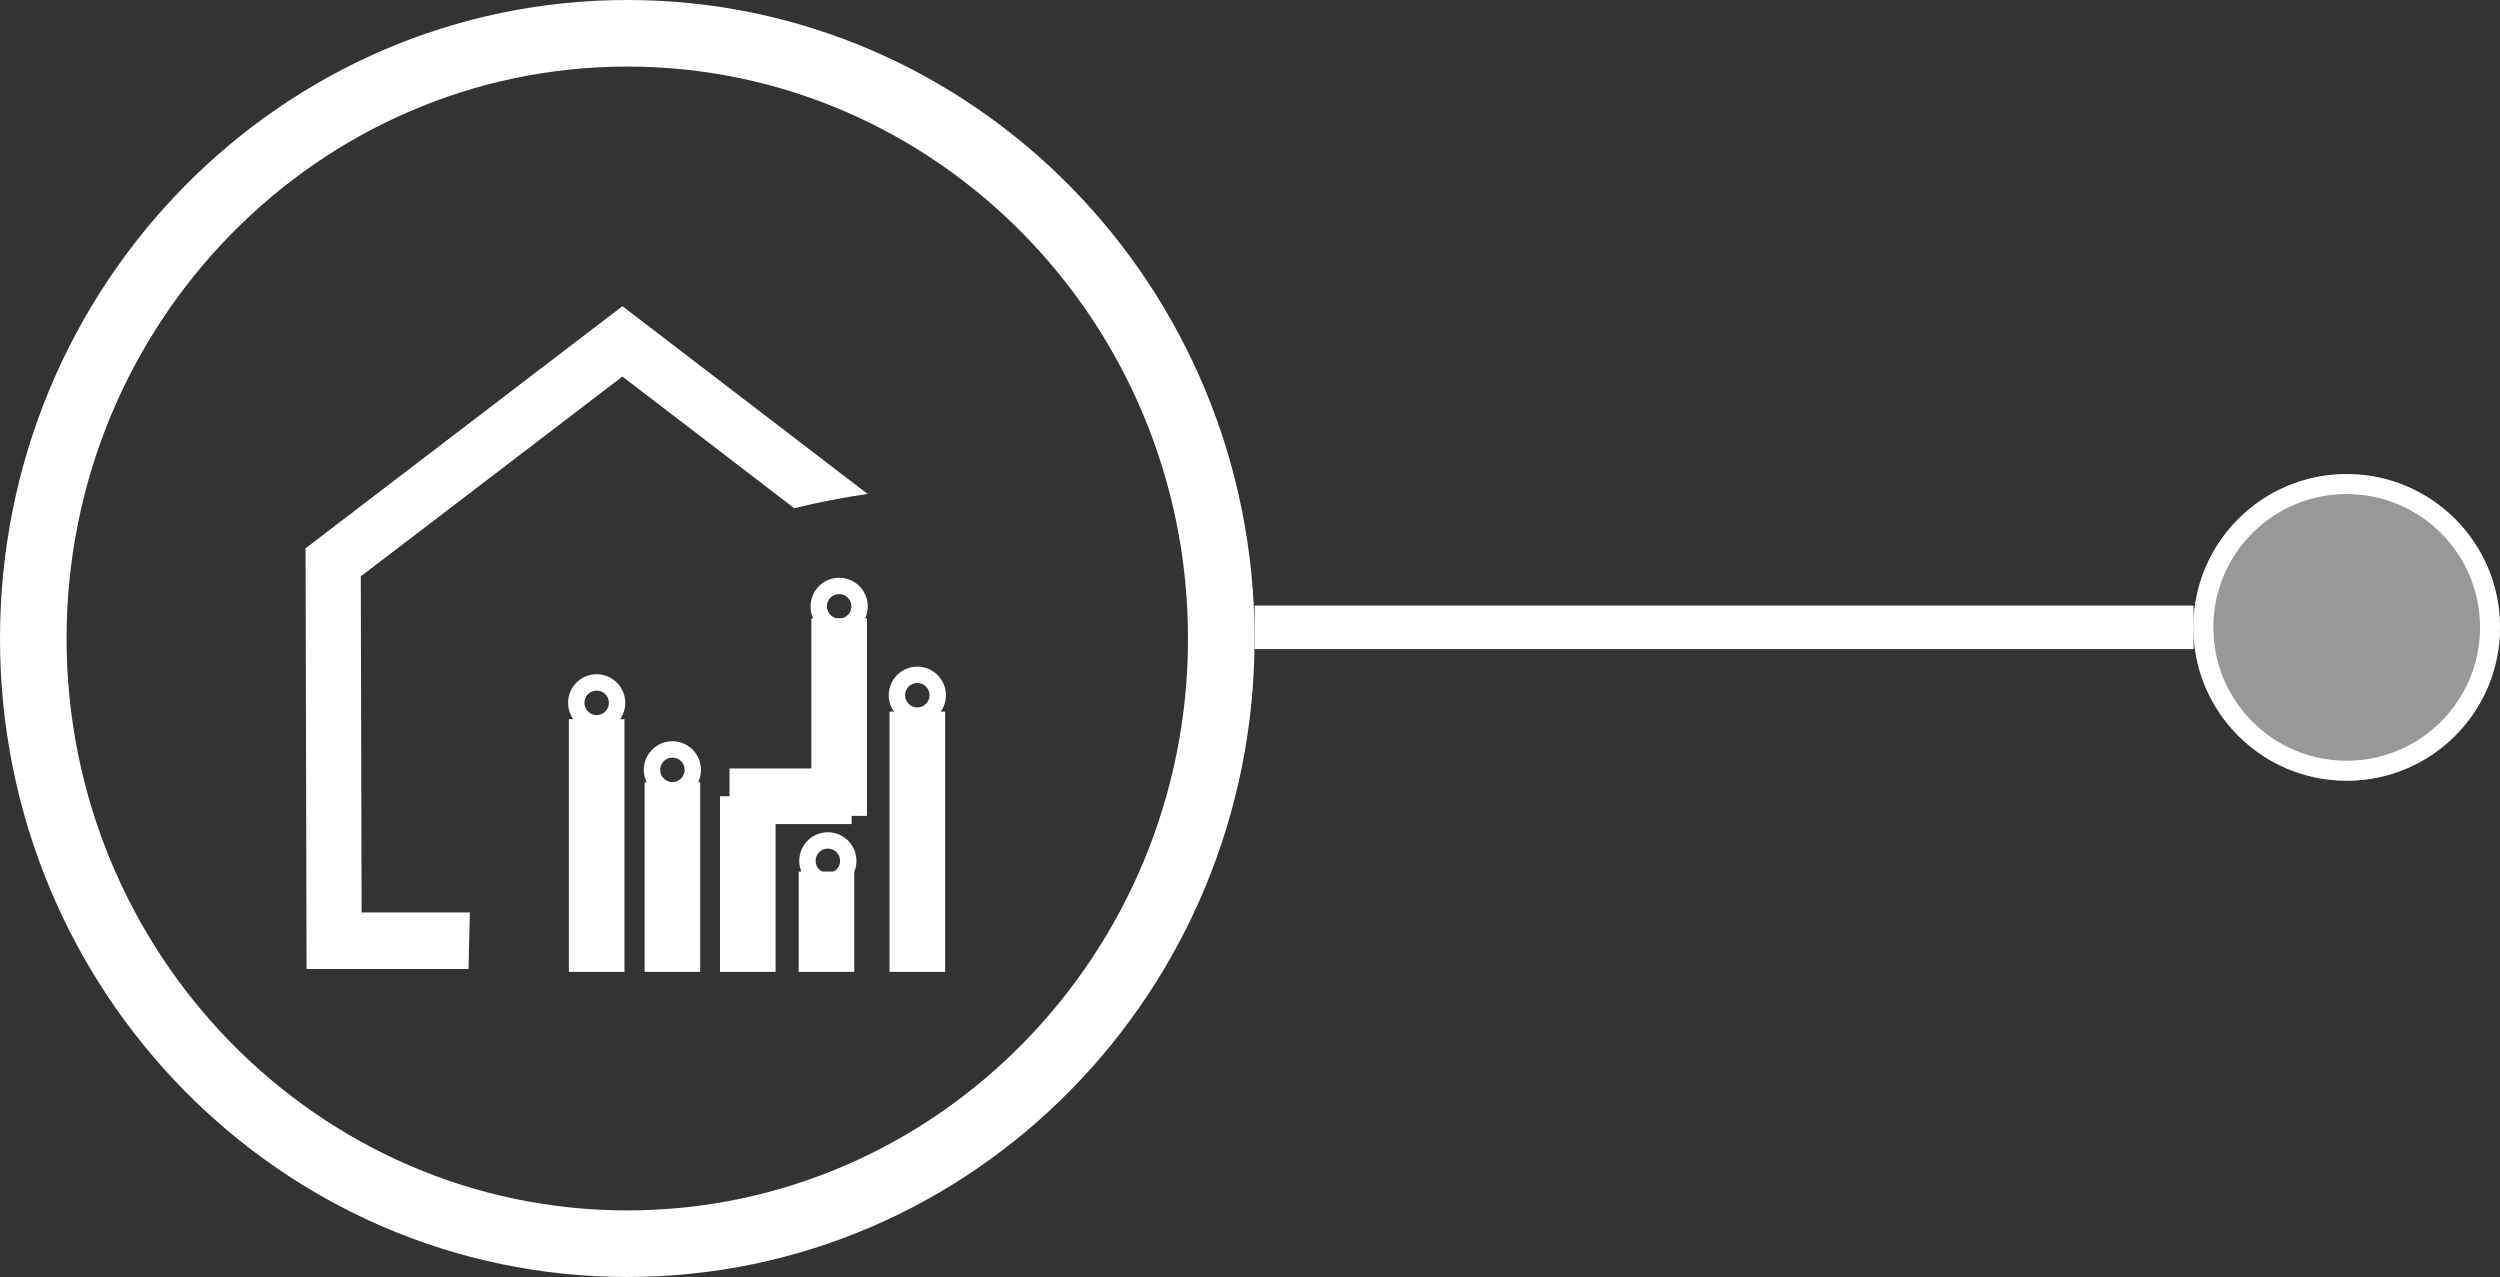 <svg xmlns="http://www.w3.org/2000/svg" xmlns:xlink="http://www.w3.org/1999/xlink" width="751.13" height="383.67" viewBox="0 0 751.13 383.67">
  <rect x="0" y="0" width="751.13" height="383.67" fill="#333333" stroke="none"/>
  <defs>
    <clipPath id="clip-path">
      <rect id="Rectángulo_225" data-name="Rectángulo 225" width="200" height="200" transform="translate(-2769 -6056)" fill="#fff"/>
    </clipPath>
  </defs>
  <g id="_4-ip-networking-icon" data-name="4-ip-networking-icon" transform="translate(2857 6148)">
    <g id="Trazado_5390" data-name="Trazado 5390" transform="translate(-2857 -6148)" fill="none">
      <path d="M188.469,0C292.558,0,376.939,85.887,376.939,191.835S292.558,383.67,188.469,383.67,0,297.783,0,191.835,84.381,0,188.469,0Z" stroke="none"/>
      <path d="M 188.469 20 C 95.575 20 20 97.085 20 191.835 C 20 286.585 95.575 363.67 188.469 363.67 C 281.364 363.67 356.939 286.585 356.939 191.835 C 356.939 97.085 281.364 20 188.469 20 M 188.469 -3.0517578125e-05 C 292.558 -3.0517578125e-05 376.939 85.887 376.939 191.835 C 376.939 297.783 292.558 383.67 188.469 383.67 C 84.381 383.67 -3.0517578125e-05 297.783 -3.0517578125e-05 191.835 C -3.0517578125e-05 85.887 84.381 -3.0517578125e-05 188.469 -3.0517578125e-05 Z" stroke="none" fill="#fff"/>
    </g>
    <g id="Elipse_14" data-name="Elipse 14" transform="translate(-2198 -6005.565)" fill="#989898" stroke="#fff" stroke-width="6">
      <ellipse cx="46.065" cy="46.065" rx="46.065" ry="46.065" stroke="none"/>
      <ellipse cx="46.065" cy="46.065" rx="43.065" ry="43.065" fill="none"/>
    </g>
    <g id="Rectángulo_231" data-name="Rectángulo 231" transform="translate(-2480 -5966)" fill="#fff" stroke="#fff" stroke-width="1">
      <rect width="282" height="13" stroke="none"/>
      <rect x="0.5" y="0.5" width="281" height="12" fill="none"/>
    </g>
    <g id="Enmascarar_grupo_5" data-name="Enmascarar grupo 5" clip-path="url(#clip-path)">
      <g id="_4-ip-networking-icon-2" data-name="4-ip-networking-icon" transform="translate(-2765.2 -6056.059)">
        <g id="Grupo_63" data-name="Grupo 63">
          <g id="Grupo_62" data-name="Grupo 62">
            <path id="Trazado_23" data-name="Trazado 23" d="M-5245.94-4512.393h-32.521l-.117-46.3-.133-54.687,12.06-9.187,66.547-50.837,30.952,23.7,20.67,15.869c7.417-1.854,14.841-3.224,22.024-4.31l-73.638-56.392-95.211,72.736q.151,63.214.309,126.413h48.658Q-5246.141-4503.915-5245.94-4512.393Z" transform="translate(5295.308 4694.595)" fill="#fff"/>
          </g>
        </g>
        <path id="Trazado_24" data-name="Trazado 24" d="M-5151.072-4504.842v56.993" transform="translate(5261.299 4647.909)" stroke="#fff" stroke-miterlimit="10" stroke-width="16.704"/>
        <path id="Trazado_25" data-name="Trazado 25" d="M-5153.72-4523.476a8.586,8.586,0,0,0-8.586,8.586,8.586,8.586,0,0,0,8.586,8.586,8.586,8.586,0,0,0,8.577-8.586,8.586,8.586,0,0,0-8.578-8.586Zm0,12.252a3.667,3.667,0,0,1-3.667-3.667,3.666,3.666,0,0,1,3.667-3.667,3.666,3.666,0,0,1,3.667,3.667,3.666,3.666,0,0,1-3.667,3.667Z" transform="translate(5263.947 4654.248)" fill="#fff"/>
        <path id="Trazado_26" data-name="Trazado 26" d="M-5085.5-4571.782v59.348" transform="translate(5245.832 4665.631)" fill="none" stroke="#fff" stroke-miterlimit="10" stroke-width="16.704"/>
        <path id="Trazado_27" data-name="Trazado 27" d="M-5054.776-4535.135v78.2" transform="translate(5238.59 4656.996)" stroke="#fff" stroke-miterlimit="10" stroke-width="16.704"/>
        <path id="Trazado_28" data-name="Trazado 28" d="M-5121.431-4504.842v52.767" transform="translate(5254.309 4652.135)" stroke="#fff" stroke-miterlimit="10" stroke-width="16.704"/>
        <path id="Trazado_29" data-name="Trazado 29" d="M-5086.312-4511.031H-5123" transform="translate(5250.383 4658.332)" fill="none" stroke="#fff" stroke-miterlimit="10" stroke-width="16.704"/>
        <path id="Trazado_30" data-name="Trazado 30" d="M-5090.488-4470.324v30.15" transform="translate(5247.009 4640.233)" stroke="#fff" stroke-miterlimit="10" stroke-width="16.704"/>
        <path id="Trazado_31" data-name="Trazado 31" d="M-5088.149-4587.742a8.587,8.587,0,0,0-8.586,8.586,8.585,8.585,0,0,0,8.586,8.585,8.586,8.586,0,0,0,8.586-8.586A8.586,8.586,0,0,0-5088.149-4587.742Zm0,12.244a3.667,3.667,0,0,1-3.667-3.667,3.667,3.667,0,0,1,3.667-3.667,3.667,3.667,0,0,1,3.667,3.667A3.667,3.667,0,0,1-5088.149-4575.5Z" transform="translate(5248.479 4669.398)" fill="#fff"/>
        <path id="Trazado_32" data-name="Trazado 32" d="M-5057.423-4552.807a8.586,8.586,0,0,0-8.586,8.586,8.586,8.586,0,0,0,8.586,8.585,8.585,8.585,0,0,0,8.585-8.585A8.586,8.586,0,0,0-5057.423-4552.807Zm0,12.252a3.666,3.666,0,0,1-3.667-3.667,3.667,3.667,0,0,1,3.667-3.667,3.667,3.667,0,0,1,3.667,3.667,3.667,3.667,0,0,1-3.667,3.667Z" transform="translate(5241.238 4661.163)" fill="#fff"/>
        <path id="Trazado_33" data-name="Trazado 33" d="M-5180.846-4532.136v75.91" transform="translate(5268.315 4656.286)" stroke="#fff" stroke-miterlimit="10" stroke-width="16.704"/>
        <path id="Trazado_34" data-name="Trazado 34" d="M-5183.494-4549.808a8.586,8.586,0,0,0-8.578,8.585,8.586,8.586,0,0,0,8.578,8.586,8.586,8.586,0,0,0,8.586-8.586A8.585,8.585,0,0,0-5183.494-4549.808Zm0,12.252a3.667,3.667,0,0,1-3.667-3.667,3.667,3.667,0,0,1,3.667-3.667,3.667,3.667,0,0,1,3.667,3.667,3.665,3.665,0,0,1-1.068,2.6,3.668,3.668,0,0,1-2.6,1.08Z" transform="translate(5270.962 4660.453)" fill="#fff"/>
        <path id="Trazado_35" data-name="Trazado 35" d="M-5092.6-4487.687a8.586,8.586,0,0,0-8.586,8.585,8.586,8.586,0,0,0,8.586,8.586,8.586,8.586,0,0,0,8.585-8.586A8.585,8.585,0,0,0-5092.6-4487.687Zm0,12.244a3.667,3.667,0,0,1-3.667-3.667,3.667,3.667,0,0,1,3.667-3.667,3.667,3.667,0,0,1,3.667,3.667A3.667,3.667,0,0,1-5092.6-4475.444Z" transform="translate(5249.531 4645.804)" fill="#fff"/>
      </g>
    </g>
  </g>
</svg>

